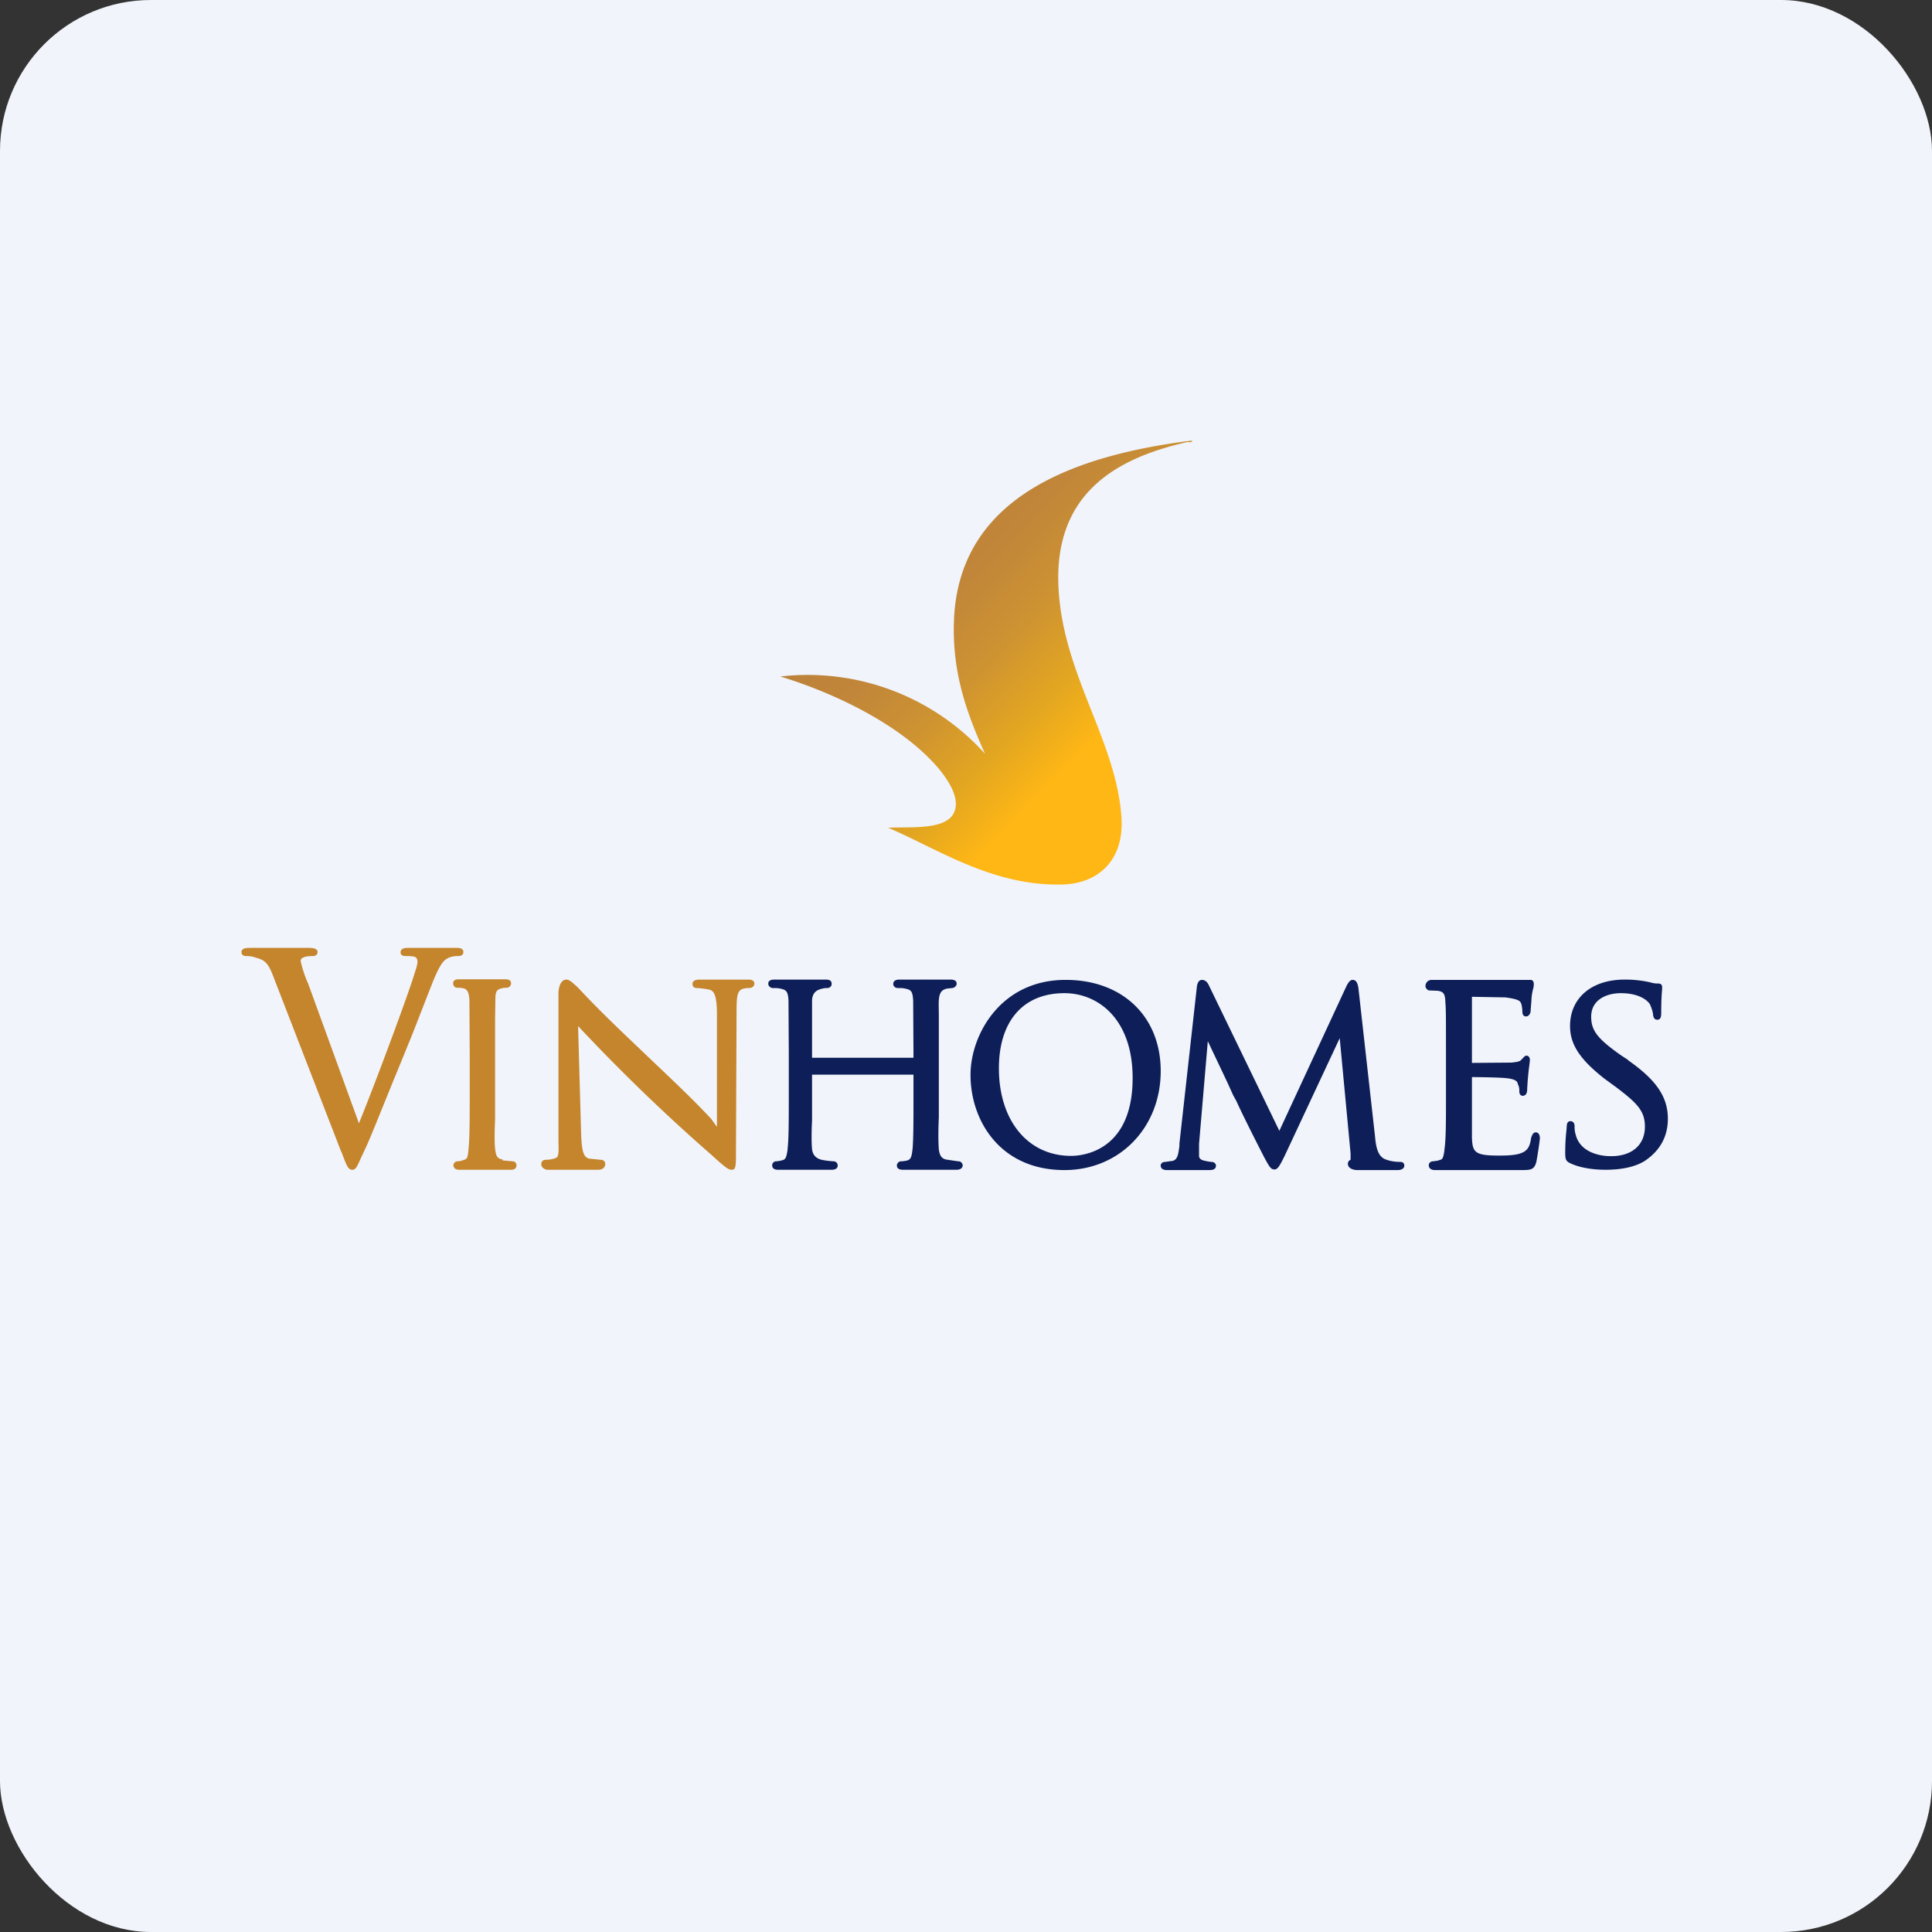 <!-- by FastBull --><svg xmlns="http://www.w3.org/2000/svg" width="64" height="64" viewBox="0 0 64 64"><rect x="0" y="0" width="64" height="64" fill="#333333" stroke="none"/><rect x="0" y="0" width="64" height="64" rx="5" ry="5" fill="#f1f4fb" /><path fill="#f1f4fb" d="M 2.75,2 L 61.55,2 L 61.55,60.80 L 2.75,60.80 L 2.75,2" /><path d="M 15.13,31.40 L 13.53,31.40 C 13.44,31.40 13.27,31.40 13.27,31.55 C 13.27,31.60 13.29,31.67 13.44,31.67 C 13.53,31.67 13.66,31.67 13.75,31.70 C 13.82,31.74 13.83,31.81 13.83,31.85 C 13.83,31.94 13.79,32.08 13.75,32.19 C 13.57,32.82 12.45,35.84 11.89,37.21 L 10.21,32.59 A 3.89,3.89 0 0,1 9.96,31.84 C 9.96,31.79 9.98,31.74 10.05,31.72 C 10.11,31.68 10.26,31.67 10.36,31.67 C 10.50,31.67 10.52,31.58 10.52,31.54 C 10.52,31.40 10.32,31.40 10.21,31.40 L 8.30,31.40 C 8.18,31.40 8,31.40 8,31.54 C 8,31.62 8.05,31.67 8.15,31.67 C 8.19,31.67 8.34,31.67 8.46,31.72 C 8.76,31.80 8.88,31.87 9.07,32.39 L 11.29,38.12 L 11.32,38.18 C 11.48,38.61 11.53,38.75 11.67,38.75 C 11.79,38.75 11.83,38.64 11.97,38.33 L 12.13,37.99 C 12.33,37.55 12.70,36.60 13.24,35.29 L 13.66,34.26 L 14.30,32.62 C 14.54,32.01 14.67,31.85 14.77,31.78 C 14.93,31.67 15.11,31.67 15.17,31.67 C 15.33,31.67 15.35,31.59 15.35,31.54 C 15.35,31.44 15.28,31.40 15.13,31.40 L 15.13,31.40 M 16.65,38.44 L 16.99,38.47 C 17.06,38.47 17.11,38.54 17.11,38.60 C 17.11,38.65 17.09,38.75 16.93,38.75 A 1156.12,1156.12 0 0,1 15.21,38.75 C 15.06,38.75 15.02,38.66 15.02,38.60 C 15.02,38.54 15.08,38.47 15.15,38.47 C 15.22,38.47 15.31,38.45 15.37,38.42 C 15.48,38.40 15.50,38.32 15.52,38.06 C 15.56,37.70 15.56,36.98 15.56,36.31 L 15.56,34.87 L 15.55,33.12 C 15.53,32.84 15.47,32.78 15.36,32.74 A 1.16,1.16 0 0,0 15.14,32.72 C 15.07,32.72 15.01,32.65 15.01,32.58 C 15.01,32.48 15.08,32.44 15.20,32.44 L 16.74,32.44 C 16.86,32.44 16.93,32.48 16.93,32.58 C 16.93,32.65 16.86,32.72 16.79,32.72 C 16.75,32.72 16.69,32.72 16.62,32.74 C 16.45,32.78 16.41,32.85 16.41,33.12 L 16.40,33.77 L 16.40,37.10 C 16.38,37.52 16.38,37.84 16.40,38.05 C 16.43,38.30 16.47,38.38 16.65,38.41 L 16.65,38.44 M 23.17,32.45 L 24.80,32.45 C 24.86,32.45 24.99,32.46 24.99,32.59 C 24.99,32.66 24.92,32.73 24.82,32.73 C 24.79,32.73 24.72,32.73 24.63,32.75 C 24.43,32.80 24.40,32.98 24.40,33.47 L 24.38,38.11 C 24.38,38.63 24.38,38.75 24.24,38.75 C 24.14,38.75 24.05,38.70 23.56,38.25 A 61.20,61.20 0 0,1 19.15,33.99 L 19.25,37.54 C 19.27,38.20 19.35,38.33 19.51,38.38 L 19.91,38.42 C 19.99,38.42 20.05,38.48 20.05,38.56 C 20.05,38.62 20.01,38.75 19.82,38.75 L 18.14,38.75 C 18.08,38.75 17.93,38.70 17.93,38.56 C 17.93,38.48 17.99,38.42 18.07,38.42 C 18.13,38.42 18.28,38.41 18.38,38.37 C 18.51,38.34 18.51,38.23 18.50,37.82 L 18.50,32.92 C 18.50,32.69 18.58,32.45 18.76,32.45 C 18.87,32.45 18.97,32.56 19.10,32.67 L 19.14,32.71 L 19.52,33.11 L 19.56,33.15 C 20.17,33.78 20.82,34.39 21.47,35.01 C 22.16,35.67 22.86,36.32 23.49,36.99 C 23.56,37.06 23.60,37.12 23.65,37.19 A 0.95,0.95 0 0,0 23.75,37.32 L 23.75,33.54 C 23.74,33.01 23.67,32.81 23.48,32.78 A 2.67,2.67 0 0,0 23.08,32.73 C 22.99,32.73 22.94,32.68 22.94,32.59 C 22.94,32.46 23.11,32.45 23.17,32.45 L 23.17,32.45" fill="#c5852c" /><path d="M 31.74,38.47 L 31.40,38.42 C 31.22,38.40 31.13,38.32 31.10,38.07 C 31.08,37.83 31.08,37.44 31.10,37.01 L 31.10,34.88 L 31.10,33.72 C 31.10,33.41 31.09,33.28 31.10,33.13 C 31.12,32.86 31.21,32.79 31.36,32.75 L 31.54,32.73 C 31.61,32.73 31.69,32.66 31.69,32.59 C 31.69,32.52 31.66,32.45 31.48,32.45 A 1131.23,1131.23 0 0,0 29.80,32.45 C 29.66,32.45 29.59,32.50 29.59,32.60 C 29.59,32.66 29.65,32.73 29.74,32.73 C 29.80,32.73 29.92,32.73 29.99,32.75 C 30.20,32.79 30.23,32.86 30.25,33.14 L 30.26,34.90 L 30.26,35.04 L 26.90,35.04 L 26.90,34.90 L 26.90,33.75 L 26.90,33.13 C 26.92,32.86 27.07,32.79 27.24,32.75 C 27.31,32.73 27.36,32.73 27.41,32.73 C 27.49,32.73 27.55,32.66 27.55,32.60 C 27.55,32.49 27.49,32.45 27.35,32.45 L 25.66,32.45 C 25.52,32.45 25.45,32.49 25.45,32.59 C 25.45,32.66 25.52,32.73 25.60,32.73 C 25.66,32.73 25.79,32.73 25.85,32.75 C 26.06,32.79 26.10,32.86 26.12,33.13 L 26.13,34.88 L 26.13,36.31 C 26.13,37.10 26.13,37.73 26.09,38.06 L 26.09,38.09 C 26.05,38.33 26.03,38.40 25.93,38.43 A 0.98,0.98 0 0,1 25.71,38.47 C 25.63,38.47 25.58,38.54 25.58,38.60 C 25.58,38.66 25.60,38.75 25.78,38.75 L 27.55,38.75 C 27.74,38.75 27.75,38.64 27.75,38.61 C 27.75,38.54 27.70,38.47 27.61,38.47 A 2.94,2.94 0 0,1 27.27,38.43 C 27.09,38.40 26.93,38.31 26.90,38.07 C 26.88,37.86 26.88,37.53 26.90,37.12 L 26.90,35.60 L 30.26,35.60 L 30.26,36.34 C 30.26,37.11 30.26,37.72 30.23,38.06 C 30.20,38.31 30.18,38.40 30.06,38.44 A 0.89,0.89 0 0,1 29.85,38.47 C 29.77,38.47 29.71,38.54 29.71,38.61 C 29.71,38.70 29.78,38.75 29.91,38.75 L 31.68,38.75 C 31.88,38.75 31.89,38.63 31.89,38.61 A 0.14,0.14 0 0,0 31.74,38.47 L 31.74,38.47 M 53.93,35.11 L 53.70,34.96 C 52.92,34.41 52.71,34.14 52.71,33.68 C 52.71,33.11 53.23,32.90 53.69,32.90 C 54.42,32.90 54.64,33.24 54.65,33.26 C 54.69,33.33 54.76,33.53 54.76,33.62 C 54.77,33.68 54.79,33.78 54.90,33.78 C 55.03,33.78 55.03,33.64 55.03,33.53 C 55.03,33.11 55.05,32.87 55.06,32.77 L 55.06,32.75 L 55.06,32.70 C 55.06,32.58 54.96,32.58 54.92,32.58 C 54.86,32.58 54.80,32.58 54.66,32.54 A 3.78,3.78 0 0,0 53.82,32.45 C 52.72,32.45 52.01,33.06 52.01,33.99 C 52.01,34.60 52.34,35.10 53.16,35.74 L 53.53,36.01 C 54.23,36.54 54.49,36.80 54.49,37.32 C 54.49,37.92 54.07,38.30 53.37,38.30 C 52.88,38.30 52.31,38.11 52.19,37.56 C 52.16,37.47 52.16,37.36 52.16,37.30 C 52.16,37.19 52.09,37.14 52.03,37.14 C 51.97,37.14 51.90,37.16 51.90,37.33 L 51.89,37.44 L 51.89,37.45 C 51.87,37.61 51.85,37.87 51.85,38.17 C 51.85,38.38 51.86,38.46 52.01,38.53 C 52.42,38.73 52.97,38.75 53.18,38.75 C 53.76,38.75 54.19,38.64 54.48,38.46 C 54.99,38.12 55.25,37.65 55.25,37.06 C 55.25,36.33 54.86,35.77 53.93,35.12 L 53.93,35.11 M 32.15,35.60 C 32.15,34.30 33.13,32.46 35.30,32.46 C 37.19,32.46 38.45,33.68 38.45,35.48 C 38.45,37.35 37.09,38.76 35.26,38.76 C 33.13,38.76 32.15,37.12 32.15,35.61 L 32.15,35.60 M 33.09,35.39 C 33.09,37.12 34.05,38.29 35.48,38.29 C 35.82,38.29 37.52,38.17 37.52,35.71 C 37.52,33.76 36.38,32.90 35.26,32.90 C 33.89,32.90 33.09,33.83 33.09,35.39 L 33.09,35.39 M 46.40,38.49 C 46.33,38.49 46.12,38.49 45.91,38.41 C 45.64,38.32 45.58,37.99 45.55,37.65 L 45,32.74 C 44.97,32.51 44.89,32.46 44.81,32.46 C 44.71,32.46 44.66,32.57 44.62,32.63 L 42.38,37.46 L 40.04,32.63 C 39.97,32.48 39.87,32.46 39.81,32.46 C 39.73,32.46 39.67,32.54 39.65,32.67 L 39.07,37.88 L 39.07,37.96 C 39.03,38.25 39.01,38.42 38.83,38.46 L 38.81,38.46 L 38.60,38.49 C 38.51,38.49 38.45,38.54 38.45,38.61 C 38.45,38.67 38.48,38.76 38.66,38.76 L 40.07,38.76 C 40.25,38.76 40.28,38.68 40.28,38.61 C 40.28,38.54 40.20,38.49 40.15,38.49 C 40.09,38.49 39.97,38.47 39.86,38.44 C 39.72,38.40 39.72,38.31 39.72,38.29 L 39.72,37.89 L 40.01,34.49 L 40.66,35.86 L 40.85,36.28 L 40.96,36.48 C 41.16,36.93 41.69,37.97 41.88,38.34 C 42.04,38.63 42.09,38.74 42.22,38.74 C 42.32,38.74 42.39,38.63 42.56,38.28 L 44.38,34.39 L 44.74,38.21 L 44.74,38.42 A 0.14,0.14 0 0,0 44.65,38.55 C 44.65,38.68 44.78,38.75 44.94,38.76 L 46.30,38.76 C 46.44,38.76 46.52,38.70 46.52,38.61 C 46.52,38.54 46.47,38.49 46.40,38.49 L 46.40,38.49 M 50.72,37.69 C 50.75,37.63 50.77,37.51 50.88,37.51 C 50.91,37.51 51.01,37.53 51.01,37.71 C 51.01,37.76 50.93,38.32 50.89,38.50 C 50.82,38.76 50.69,38.76 50.38,38.76 L 47.54,38.76 C 47.36,38.76 47.33,38.66 47.33,38.60 C 47.33,38.53 47.39,38.47 47.47,38.47 L 47.62,38.45 L 47.71,38.42 C 47.79,38.41 47.82,38.32 47.85,38.09 L 47.85,38.07 C 47.90,37.74 47.90,37.12 47.90,36.33 L 47.90,34.92 C 47.90,33.68 47.90,33.45 47.88,33.20 C 47.87,32.93 47.83,32.85 47.62,32.82 L 47.35,32.81 C 47.29,32.81 47.22,32.73 47.22,32.67 C 47.22,32.57 47.29,32.46 47.43,32.46 L 50.70,32.46 C 50.72,32.46 50.81,32.46 50.81,32.61 L 50.80,32.71 A 1.68,1.68 0 0,0 50.73,33.15 L 50.70,33.53 C 50.68,33.60 50.63,33.67 50.56,33.67 C 50.52,33.67 50.43,33.67 50.43,33.50 C 50.43,33.45 50.42,33.32 50.39,33.24 C 50.35,33.15 50.30,33.10 49.87,33.04 L 48.76,33.02 L 48.76,35.21 L 50.05,35.20 L 50.07,35.20 C 50.24,35.18 50.35,35.17 50.40,35.10 L 50.43,35.07 C 50.48,35.02 50.51,34.97 50.57,34.97 C 50.62,34.97 50.68,35.01 50.68,35.12 L 50.67,35.22 A 9.37,9.37 0 0,0 50.59,36.08 C 50.59,36.22 50.54,36.30 50.44,36.30 C 50.39,36.30 50.33,36.26 50.33,36.16 C 50.33,36.08 50.33,36.01 50.28,35.91 C 50.27,35.85 50.25,35.76 49.94,35.72 C 49.73,35.69 48.95,35.68 48.76,35.68 L 48.76,37.70 C 48.78,38.17 48.86,38.28 49.64,38.28 C 49.84,38.28 50.21,38.28 50.41,38.19 C 50.58,38.12 50.68,38.01 50.72,37.69 L 50.72,37.69" fill="#0d1e58" /><path d="M 39.43,14.60 C 35.69,15.08 31.87,16.39 31.61,20.38 C 31.50,22.23 32.03,23.63 32.63,24.97 A 7.91,7.91 0 0,0 25.85,22.41 C 27.72,22.98 29.93,24.06 31.12,25.49 C 31.37,25.80 31.74,26.33 31.65,26.77 C 31.51,27.53 30.21,27.38 29.42,27.42 C 31.05,28.11 32.88,29.37 35.22,29.30 C 36.38,29.26 37.24,28.50 37.15,27.09 C 36.99,24.57 35.25,22.41 35.07,19.57 C 34.86,16.35 36.98,15.17 39.35,14.64 C 39.40,14.66 39.48,14.64 39.49,14.63 C 39.51,14.61 39.49,14.60 39.43,14.60 L 39.43,14.60" fill="url(#fb100)" /><defs><linearGradient id="fb100" x1="37.93" y1="22.83" x2="31.66" y2="16.66" gradientUnits="userSpaceOnUse"><stop stop-color="#ffb715" /><stop offset=".22" stop-color="#e4a720" /><stop offset=".51" stop-color="#cd9232" /><stop offset=".77" stop-color="#c18639" /><stop offset="1" stop-color="#bd823a" /></linearGradient></defs></svg>